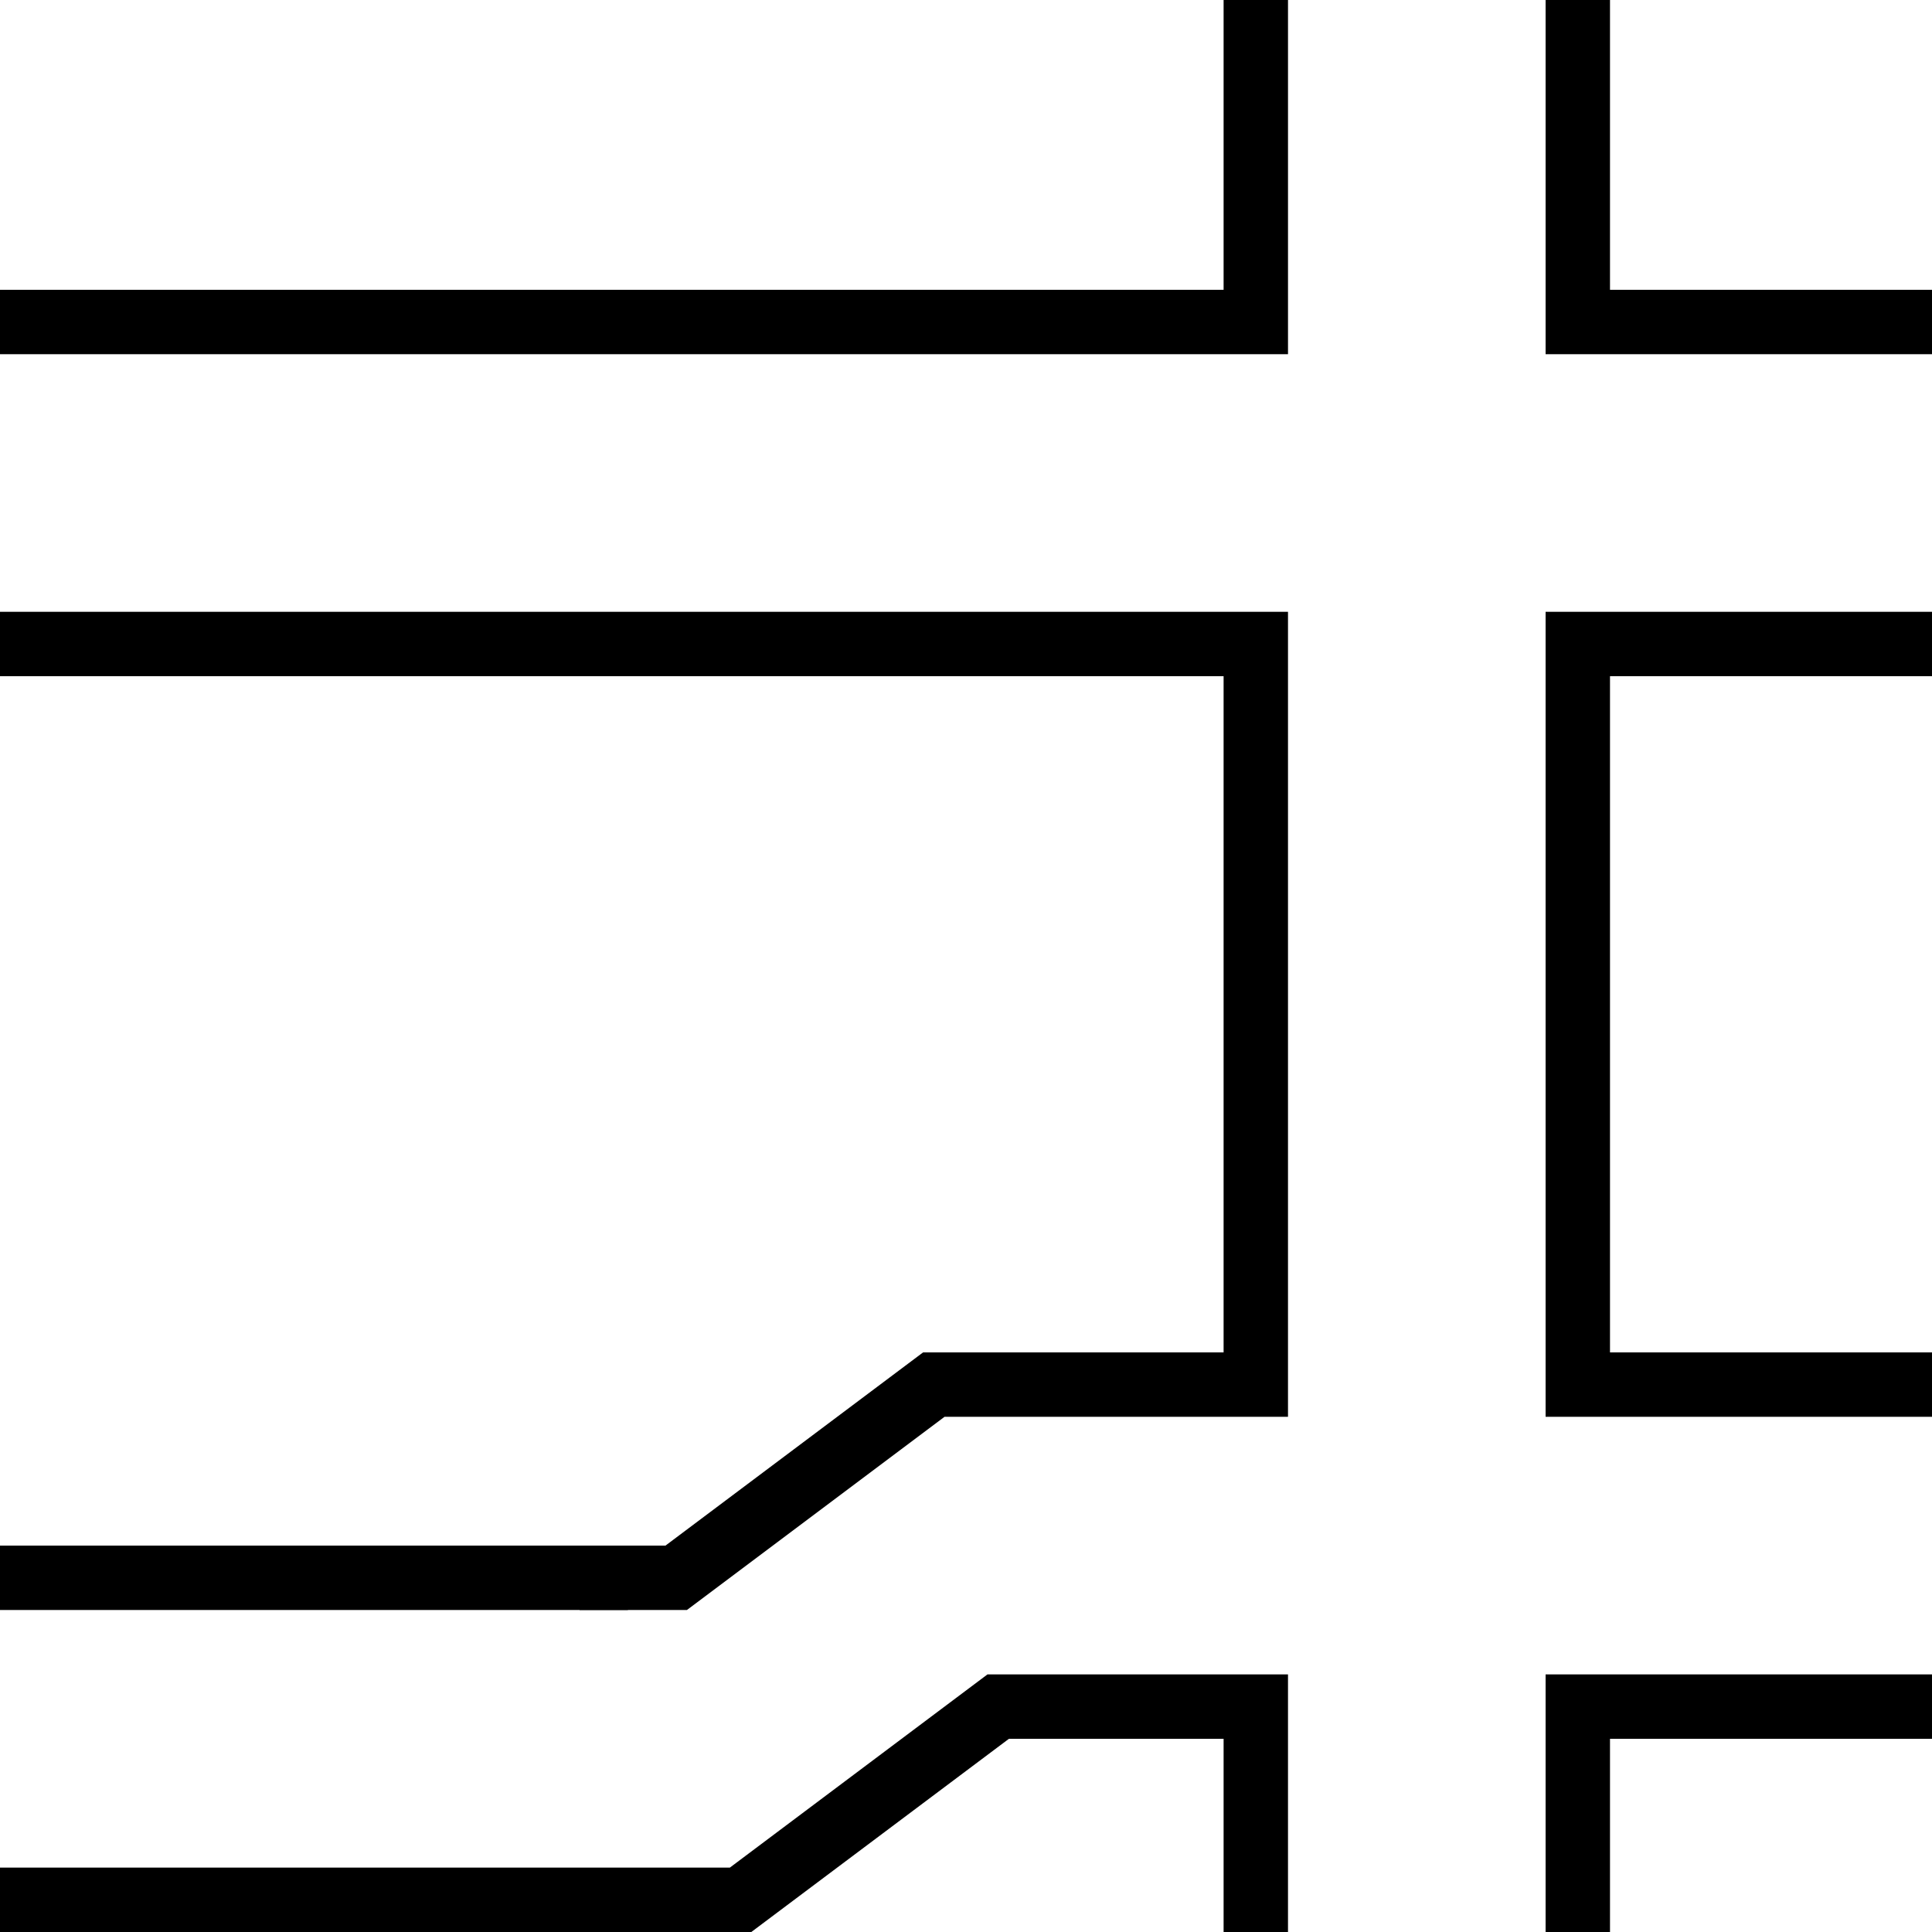 <?xml version="1.0" encoding="UTF-8"?>
<svg width="480" height="480" xmlns="http://www.w3.org/2000/svg" xmlns:svg="http://www.w3.org/2000/svg">
 <title>map-found</title>
 <g>
  <title>Layer 1</title>
  <path id="svg_1" d="m320,0l-16,0l0,72l-304,0l0,16l320,0l0,-88zm0,0"/>
  <path id="svg_2" d="m384,352l96,0l0,-16l-80,0l0,-168l80,0l0,-16l-96,0l0,200zm0,0"/>
  <path id="svg_3" d="m400,72l0,-72l-16,0l0,88l96,0l0,-16l-80,0zm0,0"/>
  <path id="svg_4" d="m384,480l16,0l0,-48l80,0l0,-16l-96,0l0,64zm0,0"/>
  <path id="svg_5" d="m181.336,464l-181.336,0l0,16l186.664,0l64,-48l53.336,0l0,48l16,0l0,-64l-74.664,0l-64,48zm0,0"/>
  <path id="svg_6" d="m304,336l-74.664,0l-64,48l-21.336,0l0,16l26.664,0l64,-48l85.336,0l0,-200l-320,0l0,16l304,0l0,168zm0,0"/>
  <path fill="black" id="svg_9" d="m0,384l156,0l0,16l-156,0l0,-16zm0,0"/>
 </g>
</svg>